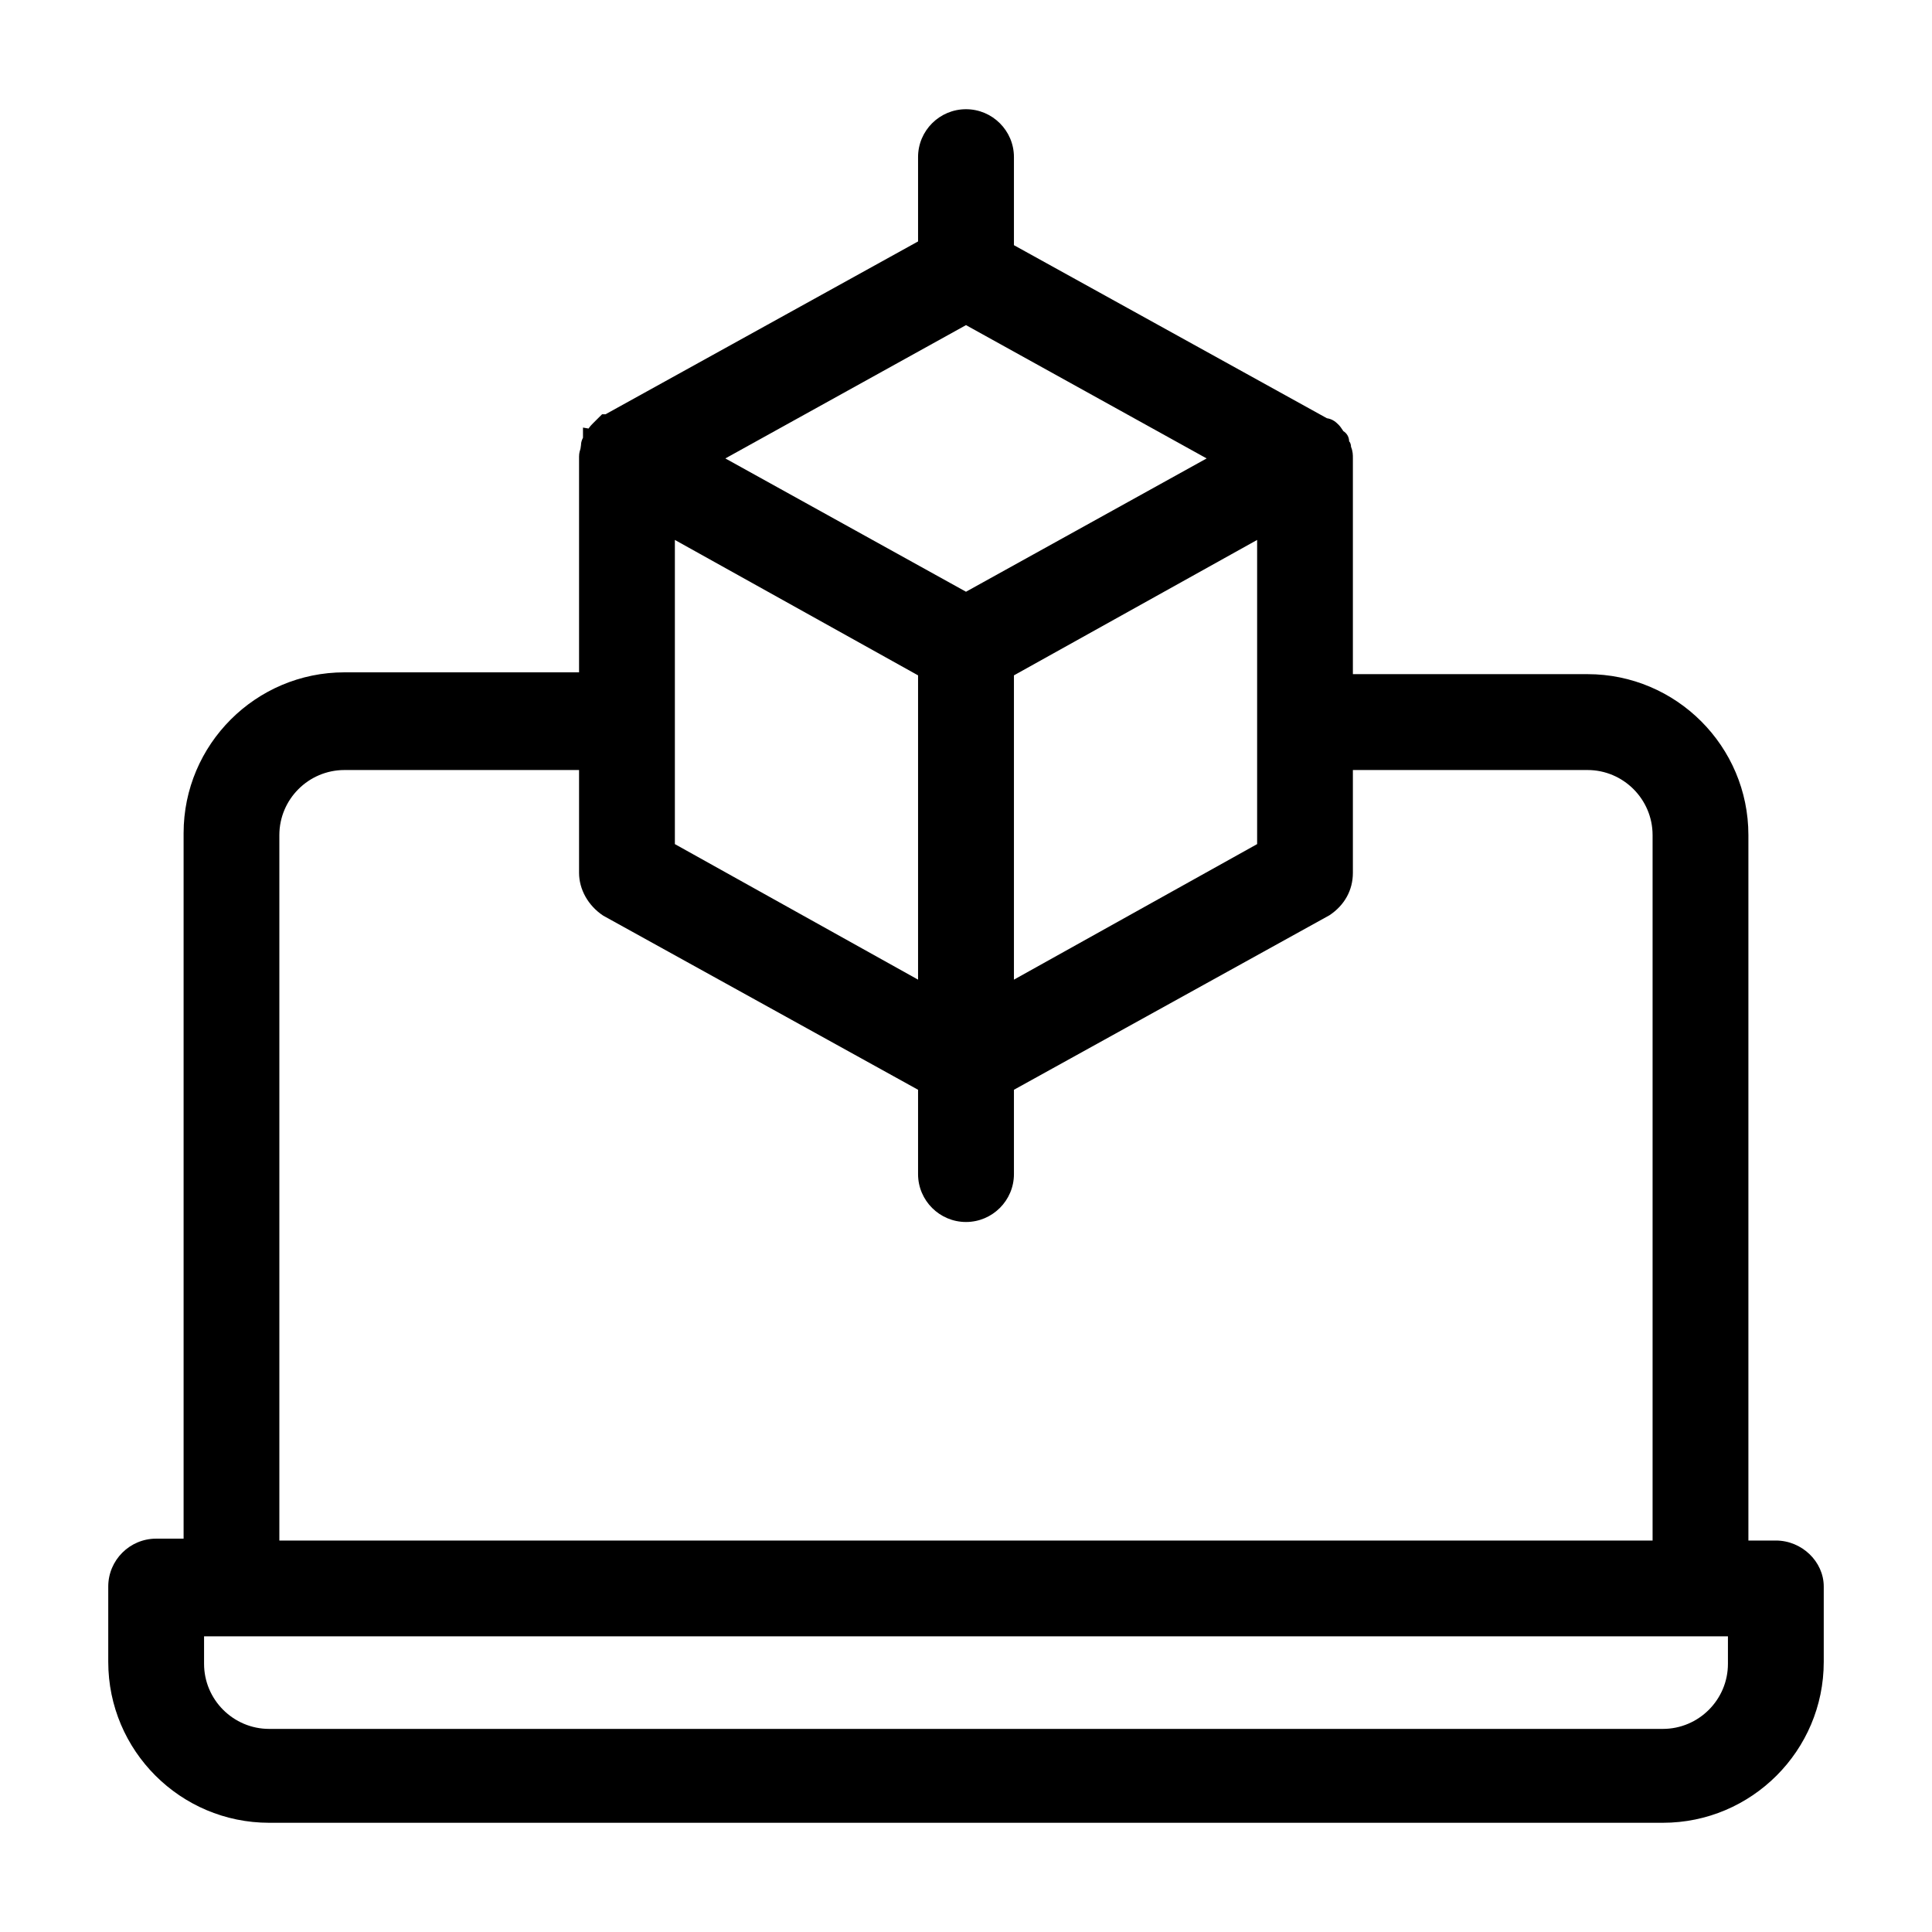 <?xml version="1.0" encoding="UTF-8"?>
<svg xmlns="http://www.w3.org/2000/svg" width="32" height="32" viewBox="0 0 32 32" fill="none">
  <g clip-path="url(#clip0_9388_439)">
    <path d="M29.414 25.516H28.959V13.832C28.959 12.362 27.764 11.166 26.294 11.166H22.408V7.593C22.408 7.531 22.408 7.477 22.377 7.4C22.376 7.345 22.352 7.312 22.346 7.312C22.346 7.239 22.308 7.176 22.25 7.141C22.247 7.136 22.244 7.131 22.241 7.127C22.219 7.093 22.195 7.059 22.172 7.036C22.133 6.998 22.078 6.942 21.977 6.927L16.794 4.061V2.602C16.794 2.164 16.437 1.809 16 1.809C15.562 1.809 15.206 2.164 15.206 2.602V3.999L10.029 6.862H9.972L9.828 7.005C9.805 7.028 9.777 7.056 9.748 7.098L9.656 7.082V7.251C9.643 7.276 9.623 7.319 9.623 7.374L9.615 7.43C9.606 7.459 9.591 7.503 9.591 7.562V11.136H5.706C4.236 11.136 3.041 12.331 3.041 13.8V25.485H2.586C2.149 25.485 1.793 25.841 1.793 26.278V27.526C1.793 28.996 2.988 30.191 4.458 30.191H27.542C29.011 30.191 30.207 28.996 30.207 27.526V26.278C30.207 25.865 29.844 25.516 29.414 25.516ZM11.178 13.981V8.943L15.206 11.186V16.226L11.178 13.981ZM9.991 15.166L15.206 18.05V19.447C15.206 19.884 15.562 20.24 16 20.24C16.437 20.24 16.794 19.884 16.794 19.447V18.05L22.021 15.159C22.271 14.992 22.408 14.743 22.408 14.456V12.754H26.294C26.888 12.754 27.372 13.238 27.372 13.832V25.516H4.627V13.832C4.627 13.238 5.111 12.754 5.706 12.754H9.591V14.456C9.591 14.729 9.739 14.999 9.991 15.166ZM16.794 16.226V11.186L20.822 8.943V13.981L16.794 16.226ZM16 9.801L12.014 7.593L16 5.385L19.986 7.593L16 9.801ZM28.62 27.103V27.558C28.62 28.152 28.136 28.636 27.542 28.636H4.458C3.864 28.636 3.38 28.152 3.38 27.558V27.103H28.62Z" fill="black"></path>
  </g>
  <defs>
    <clipPath id="clip0_9388_439">
      <rect width="32" height="32" fill="white"></rect>
    </clipPath>
  </defs>
</svg>

